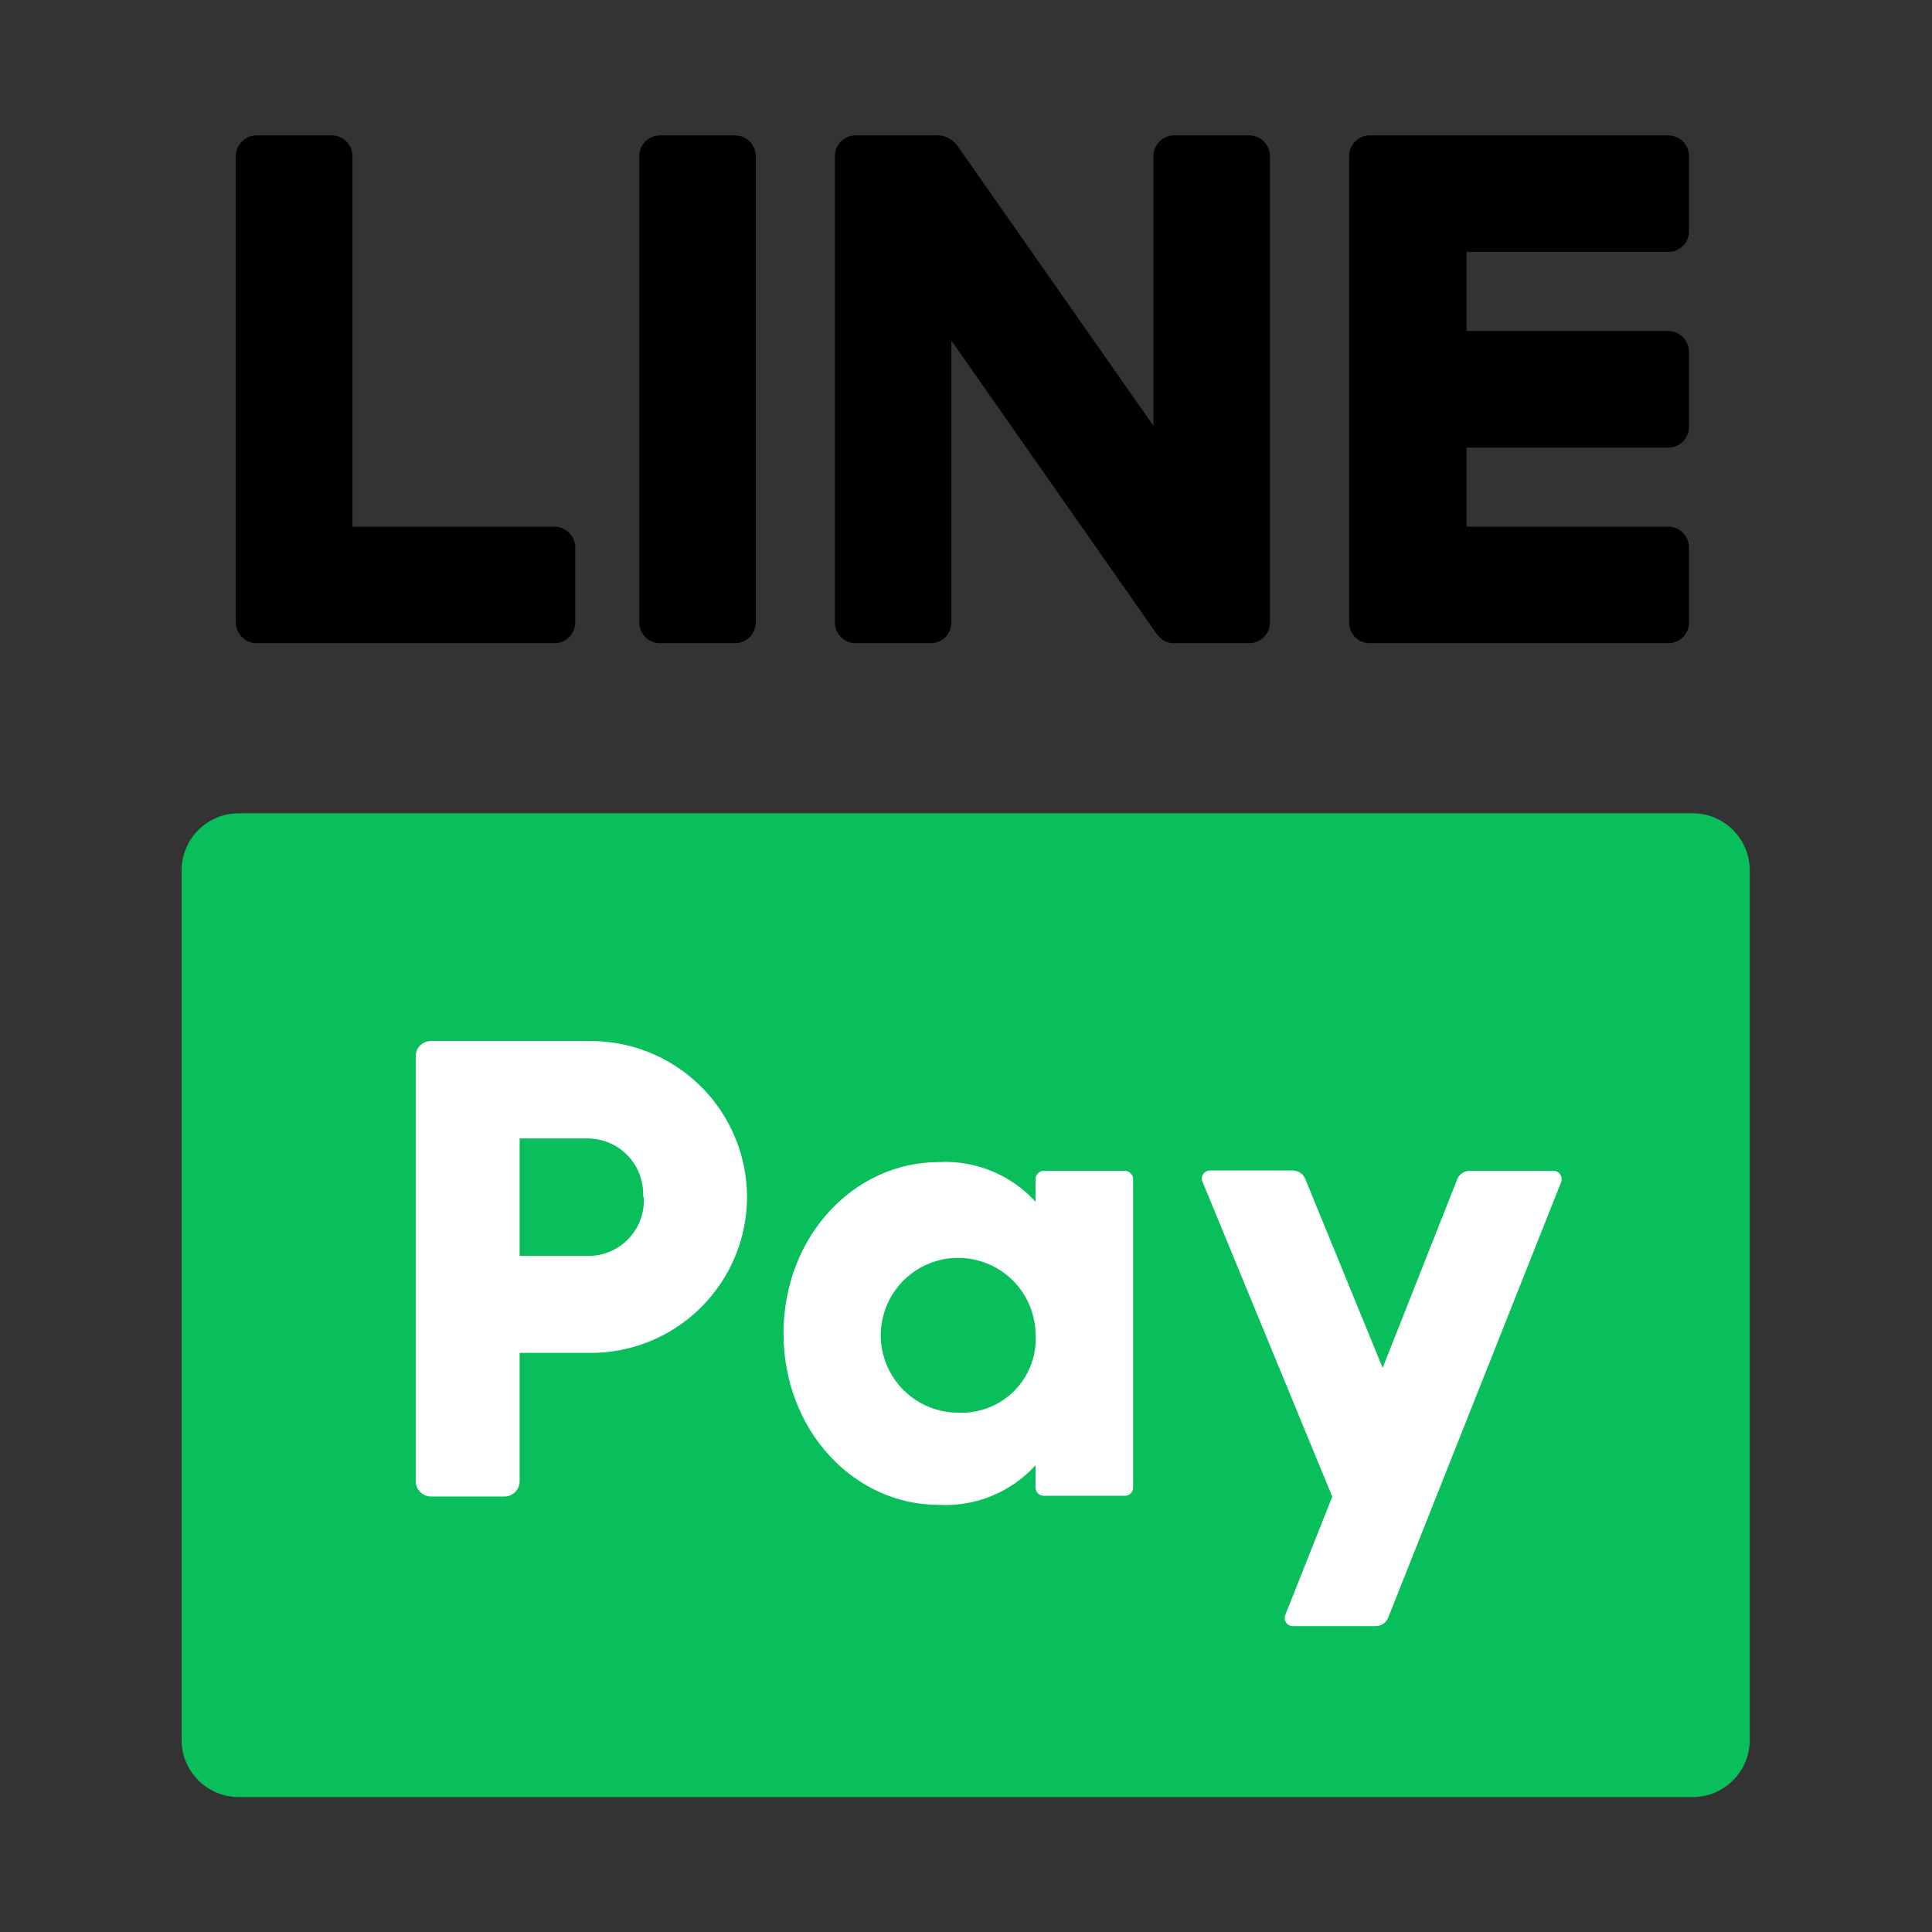 <svg width="24" height="24" viewBox="0 0 24 24" fill="none" xmlns="http://www.w3.org/2000/svg">
<rect x="0" y="0" width="24" height="24" fill="#333333" stroke="none"/>
<path d="M9.13 1.682H8.199C8.056 1.682 7.941 1.797 7.941 1.94V7.731C7.941 7.874 8.056 7.99 8.199 7.99H9.13C9.273 7.99 9.388 7.874 9.388 7.731V1.94C9.388 1.797 9.273 1.682 9.13 1.682Z" fill="black"/>
<path d="M6.881 6.542H4.378V1.94C4.378 1.906 4.371 1.873 4.359 1.841C4.346 1.81 4.327 1.781 4.303 1.757C4.278 1.733 4.25 1.714 4.218 1.701C4.187 1.688 4.153 1.681 4.119 1.682H3.189C3.12 1.682 3.054 1.709 3.006 1.757C2.957 1.806 2.93 1.872 2.93 1.94V7.731C2.93 7.8 2.957 7.866 3.006 7.914C3.054 7.963 3.12 7.99 3.189 7.99H6.887C6.921 7.99 6.955 7.984 6.986 7.971C7.018 7.957 7.046 7.938 7.07 7.914C7.094 7.89 7.113 7.862 7.126 7.83C7.139 7.799 7.146 7.765 7.146 7.731V6.801C7.146 6.767 7.139 6.733 7.125 6.701C7.112 6.669 7.092 6.641 7.067 6.617C7.043 6.593 7.014 6.574 6.982 6.561C6.95 6.548 6.915 6.542 6.881 6.542Z" fill="black"/>
<path d="M20.723 3.129C20.757 3.13 20.79 3.123 20.822 3.11C20.853 3.097 20.882 3.078 20.906 3.054C20.93 3.03 20.949 3.002 20.962 2.97C20.975 2.939 20.982 2.905 20.981 2.871V1.94C20.982 1.906 20.975 1.873 20.962 1.841C20.949 1.81 20.93 1.781 20.906 1.757C20.882 1.733 20.853 1.714 20.822 1.701C20.79 1.688 20.757 1.681 20.723 1.682H17.018C16.984 1.681 16.95 1.688 16.918 1.701C16.887 1.714 16.858 1.733 16.834 1.757C16.81 1.781 16.791 1.81 16.778 1.841C16.765 1.873 16.759 1.906 16.759 1.94V7.731C16.759 7.766 16.765 7.799 16.778 7.831C16.791 7.862 16.81 7.891 16.834 7.915C16.858 7.939 16.887 7.958 16.918 7.971C16.95 7.984 16.984 7.99 17.018 7.99H20.723C20.757 7.99 20.79 7.984 20.822 7.971C20.853 7.958 20.882 7.939 20.906 7.915C20.93 7.891 20.949 7.862 20.962 7.831C20.975 7.799 20.982 7.766 20.981 7.731V6.801C20.981 6.732 20.954 6.667 20.905 6.618C20.857 6.57 20.791 6.542 20.723 6.542H18.219V5.56H20.723C20.757 5.56 20.79 5.554 20.822 5.541C20.853 5.528 20.882 5.509 20.906 5.485C20.93 5.461 20.949 5.432 20.962 5.4C20.975 5.369 20.982 5.335 20.981 5.301V4.371C20.981 4.302 20.954 4.236 20.905 4.188C20.857 4.139 20.791 4.112 20.723 4.112H18.219V3.129H20.723Z" fill="black"/>
<path d="M15.518 1.682H14.587C14.553 1.681 14.519 1.688 14.488 1.701C14.456 1.714 14.428 1.733 14.404 1.757C14.38 1.781 14.361 1.809 14.348 1.841C14.335 1.872 14.328 1.906 14.329 1.94V5.291L11.892 1.809C11.859 1.765 11.816 1.73 11.766 1.708C11.716 1.685 11.661 1.676 11.606 1.682H10.63C10.561 1.682 10.495 1.709 10.447 1.757C10.398 1.806 10.371 1.872 10.371 1.94V7.731C10.371 7.8 10.398 7.866 10.447 7.914C10.495 7.963 10.561 7.99 10.63 7.99H11.56C11.594 7.99 11.628 7.984 11.659 7.971C11.691 7.958 11.72 7.939 11.744 7.915C11.768 7.891 11.787 7.862 11.8 7.831C11.813 7.799 11.819 7.765 11.819 7.731V4.231L14.36 7.863C14.368 7.876 14.378 7.887 14.389 7.898C14.411 7.925 14.438 7.947 14.469 7.963C14.5 7.979 14.534 7.988 14.568 7.99H15.518C15.586 7.99 15.652 7.963 15.7 7.914C15.749 7.866 15.776 7.8 15.776 7.731V1.94C15.776 1.872 15.749 1.806 15.7 1.757C15.652 1.709 15.586 1.682 15.518 1.682Z" fill="black"/>
<path d="M21.027 10.103H2.965C2.574 10.103 2.256 10.421 2.256 10.813V21.615C2.256 22.006 2.574 22.324 2.965 22.324H21.027C21.419 22.324 21.736 22.006 21.736 21.615V10.813C21.736 10.421 21.419 10.103 21.027 10.103Z" fill="#08BF5B"/>
<path d="M9.28 14.868C9.28 15.126 9.228 15.381 9.128 15.618C9.028 15.856 8.881 16.071 8.697 16.252C8.513 16.432 8.295 16.574 8.056 16.669C7.816 16.764 7.56 16.811 7.302 16.806H6.455V18.4C6.455 18.45 6.435 18.499 6.4 18.534C6.364 18.57 6.316 18.59 6.266 18.59H5.354C5.304 18.59 5.255 18.57 5.22 18.534C5.184 18.499 5.164 18.45 5.164 18.4V13.122C5.164 13.097 5.169 13.072 5.178 13.049C5.187 13.026 5.201 13.005 5.219 12.987C5.237 12.97 5.258 12.956 5.281 12.946C5.304 12.937 5.329 12.932 5.354 12.932H7.302C7.56 12.928 7.816 12.974 8.055 13.069C8.294 13.164 8.512 13.306 8.696 13.486C8.881 13.666 9.027 13.881 9.127 14.119C9.227 14.356 9.279 14.611 9.28 14.868ZM7.989 14.868C7.994 14.775 7.979 14.682 7.947 14.594C7.915 14.506 7.865 14.426 7.801 14.358C7.737 14.29 7.659 14.236 7.574 14.199C7.488 14.162 7.396 14.143 7.302 14.142H6.455V15.602H7.302C7.397 15.603 7.491 15.585 7.578 15.547C7.666 15.51 7.744 15.455 7.81 15.386C7.875 15.318 7.925 15.236 7.957 15.147C7.99 15.058 8.003 14.963 7.997 14.868H7.989Z" fill="white"/>
<path d="M14.076 14.645V18.481C14.076 18.508 14.065 18.533 14.046 18.552C14.028 18.57 14.002 18.581 13.976 18.581H12.964C12.938 18.581 12.913 18.57 12.894 18.552C12.875 18.533 12.865 18.508 12.864 18.481V18.202C12.713 18.368 12.527 18.498 12.319 18.583C12.111 18.669 11.887 18.706 11.662 18.694C10.605 18.694 9.733 17.766 9.733 16.564C9.733 15.363 10.605 14.436 11.662 14.436C11.887 14.424 12.111 14.462 12.319 14.547C12.527 14.632 12.713 14.763 12.864 14.929V14.645C12.865 14.618 12.875 14.593 12.894 14.575C12.913 14.556 12.938 14.545 12.964 14.545H13.976C14.002 14.545 14.028 14.556 14.046 14.575C14.065 14.593 14.076 14.618 14.076 14.645ZM12.864 16.564C12.86 16.375 12.799 16.191 12.691 16.036C12.582 15.881 12.431 15.761 12.254 15.692C12.078 15.623 11.885 15.607 11.7 15.647C11.515 15.687 11.346 15.78 11.214 15.916C11.082 16.052 10.993 16.223 10.958 16.409C10.922 16.595 10.943 16.787 11.017 16.962C11.091 17.136 11.214 17.285 11.372 17.389C11.53 17.494 11.715 17.549 11.905 17.549C12.034 17.555 12.164 17.533 12.284 17.485C12.405 17.438 12.515 17.365 12.605 17.272C12.696 17.179 12.766 17.068 12.81 16.946C12.855 16.824 12.873 16.694 12.864 16.564Z" fill="white"/>
<path d="M18.104 14.645L17.176 16.992L16.214 14.645C16.202 14.614 16.181 14.588 16.153 14.569C16.126 14.551 16.093 14.541 16.06 14.54H15.029C15.013 14.541 14.996 14.545 14.982 14.553C14.967 14.56 14.955 14.572 14.946 14.586C14.937 14.6 14.931 14.616 14.93 14.632C14.928 14.649 14.931 14.665 14.938 14.68L16.55 18.592L15.966 20.063C15.96 20.078 15.958 20.094 15.959 20.111C15.961 20.127 15.967 20.143 15.976 20.157C15.986 20.17 15.998 20.181 16.013 20.189C16.027 20.197 16.044 20.2 16.06 20.2H17.09C17.124 20.2 17.157 20.19 17.184 20.171C17.212 20.152 17.233 20.125 17.245 20.094L19.394 14.682C19.399 14.667 19.401 14.651 19.399 14.634C19.397 14.618 19.391 14.603 19.382 14.589C19.373 14.576 19.361 14.565 19.346 14.557C19.332 14.549 19.316 14.545 19.3 14.545H18.269C18.235 14.542 18.2 14.55 18.171 14.568C18.141 14.586 18.118 14.613 18.104 14.645Z" fill="white"/>
</svg>
